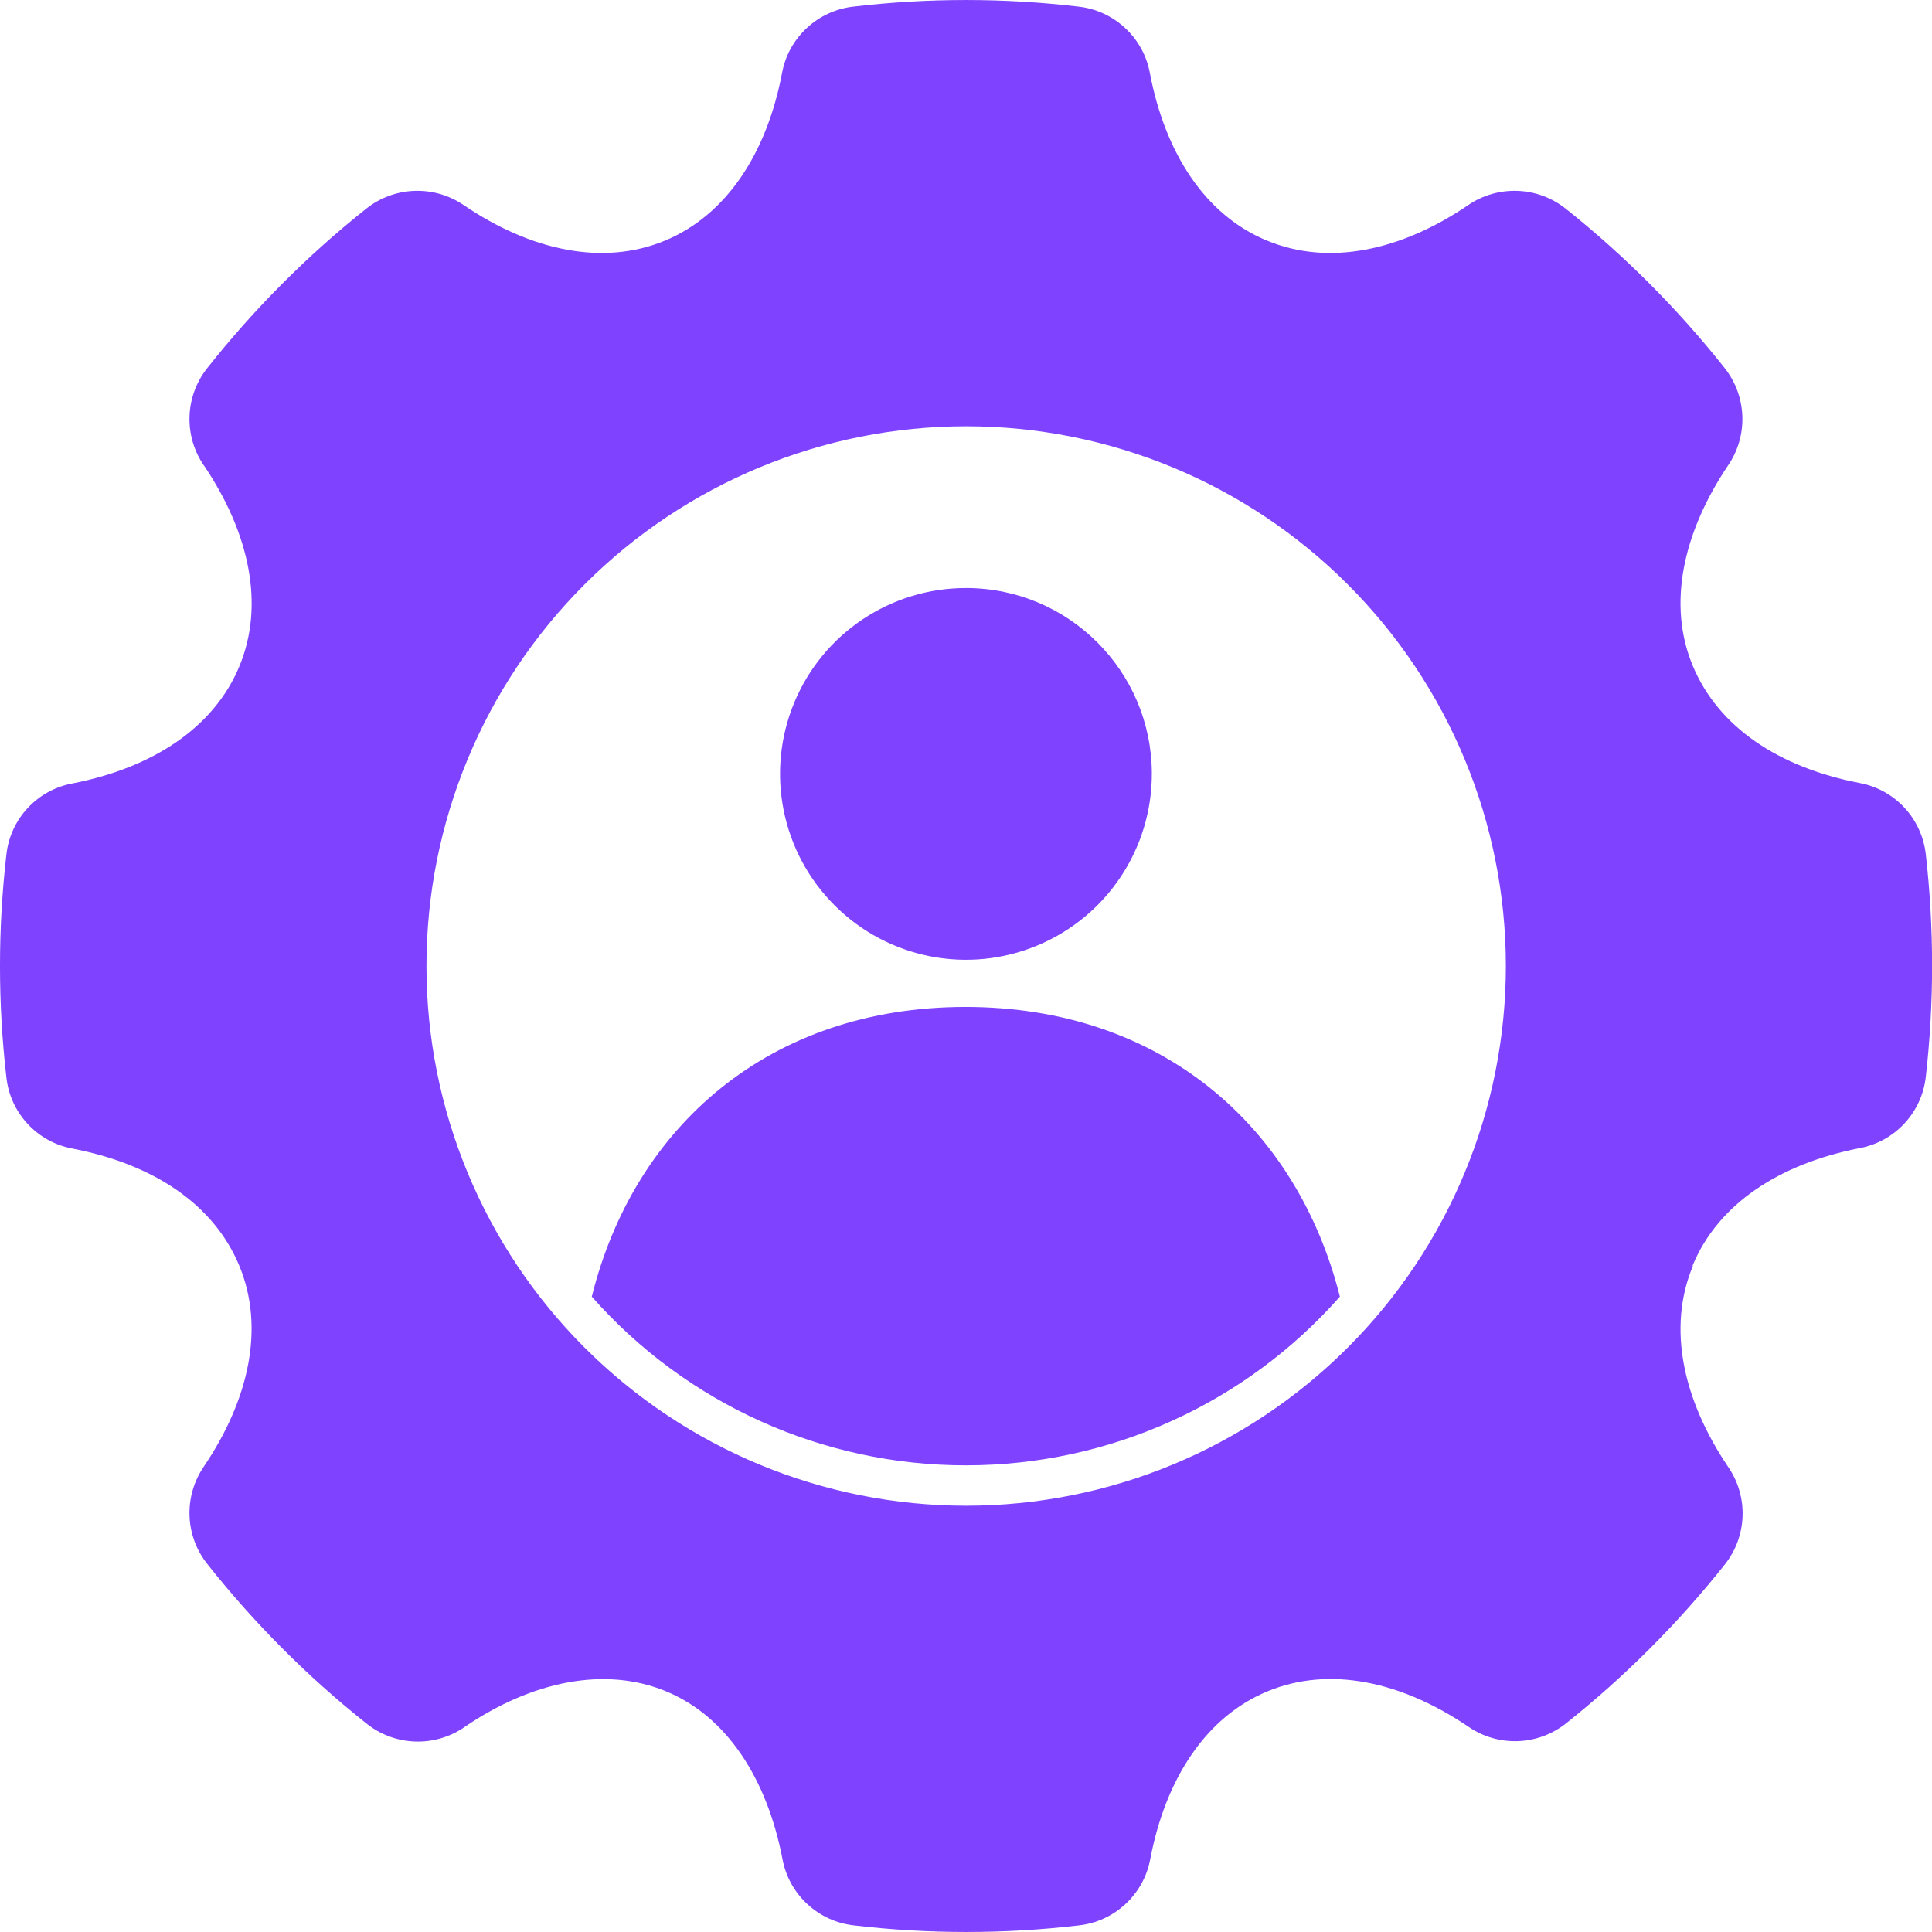 <svg width="42" height="42" viewBox="0 0 42 42" fill="none" xmlns="http://www.w3.org/2000/svg">
<g clip-path="url(#clip0_249_10523)">
<path fill-rule="evenodd" clip-rule="evenodd" d="M36.8 27.525C36.245 28.864 36.581 30.424 37.568 31.888C38.016 32.538 37.983 33.404 37.49 34.018C36.478 35.291 35.325 36.445 34.054 37.457C33.439 37.953 32.571 37.985 31.921 37.537C30.457 36.545 28.891 36.214 27.553 36.769C26.214 37.324 25.339 38.67 25.007 40.409C24.865 41.186 24.226 41.776 23.442 41.858C21.825 42.047 20.192 42.047 18.575 41.858C17.79 41.776 17.151 41.186 17.009 40.409C16.674 38.67 15.802 37.313 14.478 36.767C13.155 36.221 11.574 36.543 10.11 37.536V37.537C9.455 37.996 8.574 37.964 7.953 37.457C6.678 36.443 5.526 35.285 4.514 34.009C4.018 33.394 3.987 32.529 4.433 31.879C5.422 30.415 5.757 28.855 5.202 27.516C4.646 26.178 3.337 25.311 1.584 24.971H1.586C0.807 24.831 0.215 24.192 0.137 23.405C-0.046 21.806 -0.046 20.193 0.137 18.595C0.215 17.808 0.807 17.169 1.586 17.029C3.316 16.689 4.648 15.822 5.204 14.484C5.759 13.146 5.422 11.585 4.435 10.121H4.433C3.987 9.471 4.018 8.607 4.514 7.991C5.526 6.715 6.678 5.557 7.953 4.543C8.568 4.047 9.437 4.015 10.087 4.463C11.551 5.455 13.116 5.786 14.455 5.231C15.793 4.676 16.669 3.33 17 1.591C17.142 0.814 17.781 0.224 18.566 0.142C20.183 -0.047 21.816 -0.047 23.432 0.142C24.217 0.224 24.856 0.814 24.998 1.591C25.329 3.33 26.2 4.677 27.544 5.231C28.885 5.786 30.448 5.455 31.911 4.463H31.91C32.561 4.015 33.43 4.047 34.045 4.543C35.318 5.557 36.472 6.715 37.485 7.991C37.978 8.607 38.011 9.471 37.565 10.121C36.581 11.585 36.245 13.146 36.8 14.475C37.355 15.804 38.664 16.68 40.418 17.02H40.416C41.195 17.16 41.785 17.799 41.867 18.586C42.047 20.184 42.047 21.797 41.867 23.396C41.785 24.183 41.195 24.82 40.416 24.962C38.686 25.302 37.353 26.169 36.798 27.507L36.8 27.525ZM21.003 31.855C24.113 31.855 27.072 30.519 29.128 28.188C28.195 24.487 25.246 21.89 20.989 21.89C16.734 21.89 13.784 24.486 12.865 28.188C14.924 30.522 17.89 31.859 21.003 31.855ZM21.003 12.783C19.367 12.781 17.89 13.766 17.265 15.277C16.639 16.79 16.987 18.531 18.147 19.685C19.305 20.841 21.047 21.184 22.556 20.552C24.068 19.92 25.047 18.442 25.04 16.805C25.029 14.582 23.227 12.785 21.003 12.783ZM21.003 9.267C17.892 9.267 14.908 10.503 12.708 12.705C10.507 14.904 9.271 17.888 9.271 21C9.271 24.112 10.507 27.096 12.708 29.295C14.908 31.496 17.892 32.733 21.003 32.733C24.115 32.733 27.099 31.496 29.299 29.295C31.5 27.096 32.736 24.112 32.736 21C32.736 17.888 31.5 14.904 29.299 12.705C27.099 10.503 24.115 9.267 21.003 9.267Z" fill="#7F43FF"/>
</g>
<defs>
<clipPath id="clip0_249_10523">
<rect width="42" height="42" fill="white"/>
</clipPath>
</defs>
</svg>
